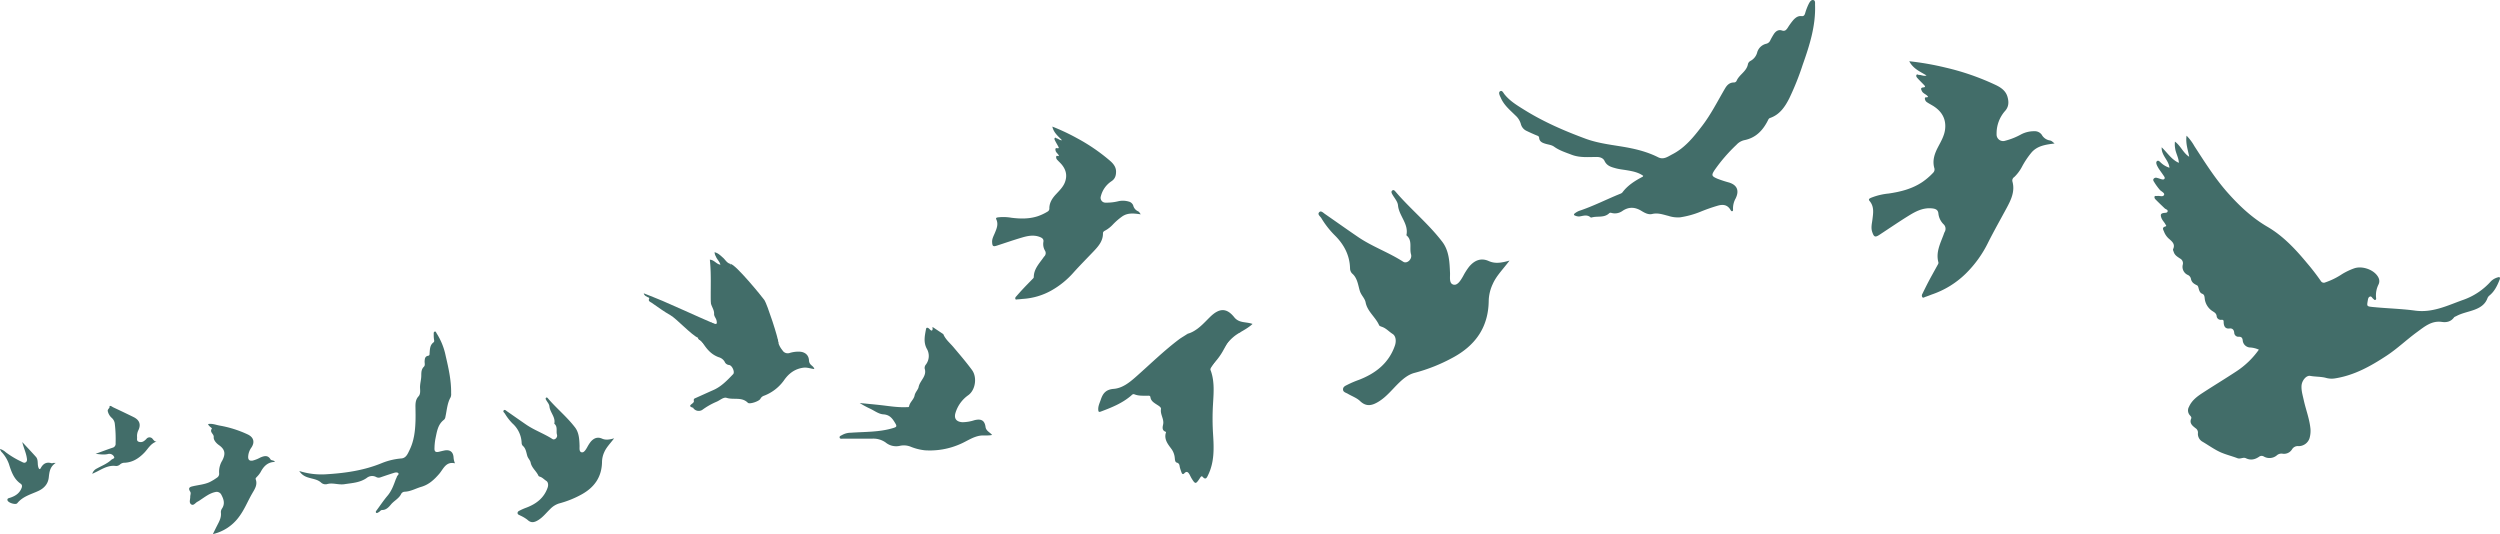 <svg xmlns="http://www.w3.org/2000/svg" width="1277.135" height="272.836" viewBox="0 0 1277.135 272.836">
  <g id="CSN_Bird_Flock_Logo" data-name="CSN Bird Flock Logo" transform="translate(0 0.026)" opacity="0.796">
    <path id="Path_5212" data-name="Path 5212" d="M1113.07,83.16c-.06-2.65-1.6-4.92-1.91-7.53a12.024,12.024,0,0,1-.08-3.31c2.99,2.16,4.19,5.81,7.28,7.73-.62-3.53-1.94-6.89-1.34-10.76A25.048,25.048,0,0,1,1121,74.6c5.31,8.2,10.52,16.5,17.01,23.81,5.93,6.68,12.4,12.8,20.26,17.38,8.05,4.69,14.36,11.44,20.27,18.57a114.054,114.054,0,0,1,7.07,9.17,1.765,1.765,0,0,0,2.34.68,36.57,36.57,0,0,0,8.5-4.2,33.572,33.572,0,0,1,6.08-2.91c3.72-1.37,9.13.24,11.66,3.38,1.17,1.45,1.74,3.04.86,4.89a12.187,12.187,0,0,0-1.24,6.54c.04.45.22,1.08-.39,1.29-.45.16-.7-.35-1.04-.59-.58-.41-.89-1.52-1.83-1.06-.72.35-.84,1.22-.97,2.01-.5,2.88-.52,2.93,2.58,3.25,7.18.73,14.45.87,21.57,1.84,8.98,1.22,16.5-2.59,24.37-5.4a34.124,34.124,0,0,0,14.44-9.62,8.024,8.024,0,0,1,3.46-1.96c.8-.3,1.43-.06.99,1.06-1.19,3.03-2.55,5.96-5.12,8.1a3.443,3.443,0,0,0-1.14,1.47c-1.12,3.12-3.57,4.73-6.5,5.85-3.09,1.18-6.4,1.69-9.34,3.27-.43.23-.99.37-1.25.72-1.58,2.14-3.76,2.64-6.19,2.29-5.27-.77-8.92,2.43-12.7,5.18-5.27,3.84-10,8.41-15.46,12.01-8.2,5.41-16.69,10.16-26.61,11.68a10.534,10.534,0,0,1-4.35-.26c-2.68-.73-5.44-.54-8.13-1.04-2.04-.38-4.31,2.39-4.46,5.09-.13,2.5.61,4.86,1.13,7.25,1,4.59,2.72,8.99,3.32,13.69a13.414,13.414,0,0,1-.36,5.82,5.85,5.85,0,0,1-5.6,4.03,3.407,3.407,0,0,0-3.33,1.63,4.789,4.789,0,0,1-4.91,2.23,3.541,3.541,0,0,0-2.9.88,5.8,5.8,0,0,1-6.55.6,2.128,2.128,0,0,0-2.47.08c-2.1,1.43-4.3,1.95-6.75.76-1.38-.67-2.8.57-4.33-.02-2.88-1.11-6.02-1.85-8.71-3.07-3.18-1.45-6.18-3.64-9.31-5.46a4.584,4.584,0,0,1-2.14-4.36,2.64,2.64,0,0,0-1.24-2.44c-1.5-1.2-3.26-2.45-2.21-4.91.28-.66-.24-1.18-.67-1.67a3.7,3.7,0,0,1-.47-4.31c1.43-3.27,4.13-5.28,6.95-7.12,5.72-3.72,11.55-7.25,17.25-11a42.76,42.76,0,0,0,11.51-11.1,13.021,13.021,0,0,0-4.26-1.1,3.966,3.966,0,0,1-4-3.77c-.17-1.15-.65-1.74-1.92-1.73a2.141,2.141,0,0,1-2.41-2.1c-.16-1.38-.8-2.32-2.51-2.12-2.02.24-2.73-1.09-2.87-2.84-.07-.89.23-1.81-1.38-1.57a2.117,2.117,0,0,1-2.19-1.68c-.1-1.8-1.42-2.25-2.52-3.03a8.743,8.743,0,0,1-3.62-6.39c-.13-1.09-.26-1.92-1.4-2.27a.672.672,0,0,1-.18-.11c-1.7-.95-1.31-3.64-2.28-4.12-1.6-.79-2.72-1.46-3.13-3.2a2.784,2.784,0,0,0-1.54-2.1,4.539,4.539,0,0,1-2.66-5.29,2.707,2.707,0,0,0-1.4-3.14c-1.25-.85-2.66-1.63-3.19-3.25-.17-.54-.55-1.12-.32-1.62,1.09-2.35-.39-3.67-1.89-5a9.1,9.1,0,0,1-2.72-3.71c-.36-1.02-1.4-2.22.65-2.8.81-.23.17-.76-.03-1.15-.62-1.17-1.65-2.05-2.08-3.4-.44-1.38-.35-2.07,1.24-2.34.69-.12,1.83.06,2.01-.84.17-.87-.98-1.02-1.51-1.52-1.58-1.51-3.16-3.01-4.69-4.57a1.694,1.694,0,0,1-.54-1.3c.18-.72.94-.36,1.45-.45,1.2-.2,2.97.68,3.48-.6.37-.94-1.38-1.67-2.17-2.51a29.616,29.616,0,0,1-2.96-4.1c-.3-.45-.63-.99-.22-1.56a1.534,1.534,0,0,1,1.73-.47c.82.18,1.61.52,2.42.72.46.11,1.04.2,1.37-.25.35-.48,0-.97-.25-1.37-.82-1.23-1.7-2.41-2.53-3.63a16.25,16.25,0,0,1-.84-1.46c-.44-.84-.86-2.02-.2-2.56.82-.67,1.55.44,2.22.99a11.22,11.22,0,0,0,4.16,2.37c-.34-3.86-4.2-6.26-3.97-10.44,2.98,2.84,5.05,6.34,8.79,7.95a.95.95,0,0,1,.17.1l-.18-.09Z" fill="#124743"/>
    <path id="Path_5213" data-name="Path 5213" d="M1049.58,73.29c-4.49.53-8.64,1.13-11.64,4.43a43.036,43.036,0,0,0-4.95,7.33,20.616,20.616,0,0,1-4.02,5.39,2.079,2.079,0,0,0-.93,2.2c1.46,5.16-.76,9.55-3.07,13.83-3.07,5.7-6.26,11.33-9.19,17.12a57.932,57.932,0,0,1-11.77,16.36,45.6,45.6,0,0,1-16.53,10.25c-1.33.46-2.62,1.03-3.96,1.45-.47.15-1.07.73-1.52.09a1.6,1.6,0,0,1,.04-1.62c1.12-2.28,2.23-4.56,3.42-6.8,1.38-2.61,2.85-5.18,4.26-7.77.26-.49.66-.98.51-1.58-1.35-5.02.87-9.37,2.55-13.82.2-.53.36-1.07.6-1.58a3.167,3.167,0,0,0-.58-4.11,9.034,9.034,0,0,1-2.57-5.44c-.18-2.03-1.67-2.45-3.44-2.61-4.5-.4-8.24,1.6-11.83,3.82-5.02,3.11-9.89,6.45-14.83,9.69-2.22,1.46-2.84,1.12-3.7-1.44-.74-2.21-.14-4.33.12-6.45.41-3.32.95-6.55-1.5-9.42-.81-.96.24-1.34.91-1.65a32.469,32.469,0,0,1,8.77-2.11c6.12-.88,11.99-2.35,17.22-5.82a33.421,33.421,0,0,0,5.74-4.95,2.363,2.363,0,0,0,.42-2.39c-1-3.81.18-7.22,1.9-10.51,1.53-2.93,3.26-5.83,3.65-9.15.64-5.41-1.8-9.36-6.37-12.11-.97-.58-1.97-1.1-2.9-1.73a2.353,2.353,0,0,1-1.06-1.97c.05-.91,1.1-.25,1.64-.76-.71-1.3-2.46-1.55-3.14-2.91-.47-.94-.85-1.76.7-1.92,1.41-.15.83-.76.3-1.32-1.12-1.18-2.29-2.3-3.36-3.51-.35-.39-.76-.98-.42-1.54.35-.59.88.02,1.33,0,1.2-.05,2.3.77,3.81.28-3.27-1.99-6.84-3.43-8.84-7.28a143.124,143.124,0,0,1,18.4,3.21,127.311,127.311,0,0,1,25.84,8.96c2.62,1.25,5.06,2.95,5.93,5.96.74,2.57.77,5.04-1.24,7.29a17.289,17.289,0,0,0-4.31,11.81,3.333,3.333,0,0,0,4.32,3.4,34.668,34.668,0,0,0,8.21-3.27,14.062,14.062,0,0,1,6.69-1.61,4.368,4.368,0,0,1,3.84,1.8,5.769,5.769,0,0,0,4.13,2.91c.84.11,1.47.75,2.42,1.56Z" fill="#124743"/>
    <path id="Path_5214" data-name="Path 5214" d="M582.77,109.48c-3.34-.5-6.44-.89-9.25.9a32.522,32.522,0,0,0-5.01,4.3,15.569,15.569,0,0,1-3.95,3.09c-.6.29-1.11.67-1.1,1.4.03,4-2.43,6.73-4.93,9.35-3.33,3.5-6.74,6.93-9.98,10.52a43.343,43.343,0,0,1-11.69,9.47,34.047,34.047,0,0,1-13.92,4.13c-1.05.07-2.09.23-3.14.27-.36.01-.91.31-1.11-.23a1.177,1.177,0,0,1,.35-1.16c1.25-1.42,2.5-2.84,3.8-4.22,1.51-1.61,3.07-3.17,4.6-4.76.29-.3.67-.58.67-1.03.02-3.88,2.47-6.57,4.56-9.45.25-.34.47-.7.74-1.02a2.374,2.374,0,0,0,.39-3.08,6.679,6.679,0,0,1-.78-4.42c.27-1.5-.72-2.09-1.96-2.56-3.16-1.17-6.25-.47-9.27.43-4.22,1.25-8.39,2.7-12.58,4.06-1.89.61-2.27.25-2.38-1.76-.1-1.74.75-3.15,1.35-4.62.95-2.31,1.97-4.53.77-7.08-.4-.85.43-.92.98-1.01a24.082,24.082,0,0,1,6.73.21c4.58.57,9.1.66,13.54-.8a25.379,25.379,0,0,0,5.1-2.43,1.764,1.764,0,0,0,.77-1.64c.03-2.94,1.55-5.16,3.44-7.19,1.68-1.81,3.49-3.55,4.43-5.87,1.52-3.77.55-7.09-2.21-9.97-.58-.61-1.2-1.18-1.75-1.82a1.736,1.736,0,0,1-.37-1.63c.22-.64.84.04,1.33-.23-.26-1.08-1.46-1.6-1.69-2.71-.15-.77-.26-1.43.88-1.24,1.04.17.75-.39.48-.89-.57-1.07-1.2-2.1-1.73-3.19-.17-.35-.35-.86,0-1.19.37-.35.63.19.96.26.87.2,1.5,1,2.69.95-1.96-2.08-4.25-3.81-4.94-6.98a107.78,107.78,0,0,1,12.62,5.93A94.538,94.538,0,0,1,567.05,82.1c1.64,1.41,3.06,3.12,3.09,5.45.03,1.99-.44,3.78-2.33,5a12.926,12.926,0,0,0-5.43,7.66,2.48,2.48,0,0,0,2.44,3.29,25.329,25.329,0,0,0,6.55-.74,10.42,10.42,0,0,1,5.14.16,3.262,3.262,0,0,1,2.41,2.05,4.293,4.293,0,0,0,2.4,2.91c.59.25.91.83,1.43,1.6Z" fill="#124743"/>
    <path id="Path_5215" data-name="Path 5215" d="M839.47,89.82c-2.45-1.79-5.32-2.34-8.2-2.84-1.93-.34-3.91-.51-5.79-1.02-2.27-.62-4.57-1.18-5.78-3.74-.71-1.51-2.3-2.07-4.11-2.06-4.27.03-8.59.45-12.73-1.14-3.08-1.18-6.24-2.16-8.96-4.12-1.26-.91-2.88-1.03-4.34-1.47-1.6-.48-3.12-1.05-3.29-3.06-.08-.9-.78-1.02-1.45-1.3-1.62-.67-3.23-1.4-4.81-2.16a5.27,5.27,0,0,1-3.07-3.56,9.2,9.2,0,0,0-2.77-4.39c-2.79-2.76-5.9-5.28-7.49-9.05-.08-.19-.19-.38-.28-.57-.43-.91-.93-2.19-.1-2.72,1.06-.68,1.61.67,2.18,1.41,2.75,3.52,6.51,5.75,10.2,8.05,9.84,6.13,20.41,10.72,31.25,14.73,5.76,2.13,11.81,2.95,17.84,3.91,6.67,1.07,13.24,2.52,19.34,5.61,2.75,1.39,5.02-.41,7.24-1.55,6.5-3.33,10.94-8.92,15.25-14.57,4.54-5.94,7.88-12.64,11.65-19.06,1.01-1.73,2.3-3.01,4.45-3.05a1.482,1.482,0,0,0,1.42-.78c1.32-3.21,5.01-4.75,5.78-8.36a2.511,2.511,0,0,1,1.3-1.85,6.91,6.91,0,0,0,3.51-4.52,6.29,6.29,0,0,1,4.59-4.26,3,3,0,0,0,2.09-1.81,34.248,34.248,0,0,1,1.77-3.12c.96-1.48,2.37-2.45,4.11-1.86,1.57.53,2.21-.27,2.93-1.28a34.643,34.643,0,0,1,2.96-4.1c1.17-1.22,2.4-2.18,4.22-1.95,1.08.14,1.48-.53,1.77-1.42a29.038,29.038,0,0,1,1.89-4.92c.53-.98,1.22-2.08,2.29-1.87,1.14.22.87,1.56.9,2.52.37,10.69-2.81,20.66-6.31,30.54a139.858,139.858,0,0,1-6.89,17.22c-2.21,4.32-4.87,8.27-9.77,9.96-.71.25-.91.83-1.19,1.39-2.57,5.05-6.19,8.82-12.03,9.96a7.7,7.7,0,0,0-3.94,2.33,83.089,83.089,0,0,0-11.16,12.9c-1.78,2.68-1.54,3.18,1.37,4.44a58.527,58.527,0,0,0,6.01,1.96c4.15,1.32,5.25,4.14,3.36,8.09a10.438,10.438,0,0,0-1.36,5.53c.03.4.1.94-.45,1.04-.36.07-.61-.29-.79-.6-1.57-2.77-3.91-3.03-6.71-2.19a88.317,88.317,0,0,0-8.55,3A45.481,45.481,0,0,1,858.29,111a15.483,15.483,0,0,1-6.02-.75c-2.7-.67-5.32-1.66-8.24-.96-2.02.48-3.9-.61-5.56-1.62-3.3-2-6.44-2.11-9.66.08a6.572,6.572,0,0,1-5.64.98,1.1,1.1,0,0,0-1.16.23c-2.53,2.4-5.9,1.28-8.81,2.09-.2.05-.5.09-.62-.02-1.84-1.62-3.83-.74-5.82-.46a5.085,5.085,0,0,1-2.05-.42c-.81-.24-.81-.76-.19-1.2a8.794,8.794,0,0,1,2.18-1.25c7.23-2.4,13.99-5.9,21.03-8.74a2.552,2.552,0,0,0,1.06-.66c2.72-3.67,6.46-5.99,10.4-8.06.1-.05.13-.22.26-.47Z" fill="#124743"/>
    <path id="Path_5216" data-name="Path 5216" d="M476.4,167l5.49,3.66c1.08,2.68,3.34,4.47,5.12,6.58,3.26,3.87,6.56,7.69,9.55,11.77,2.71,3.7,1.78,10.2-1.91,12.85a17.088,17.088,0,0,0-6.48,8.85c-.98,3.02.34,4.75,3.46,4.95a20.256,20.256,0,0,0,6.2-1.04c3.36-.81,5.16.06,5.63,3.42.3,2.16,2.16,2.66,3.36,4.14-2.25.48-4.28.05-6.27.38-3.57.6-6.47,2.7-9.67,4.11a38.4,38.4,0,0,1-18.43,3.34,26.816,26.816,0,0,1-7.32-1.87,9.3,9.3,0,0,0-5.57-.38,8.433,8.433,0,0,1-7.14-1.75,10.9,10.9,0,0,0-6.75-1.95c-5.01.05-10.02.02-15.02.01-.61,0-1.49.23-1.7-.47-.27-.87.7-1.05,1.26-1.41a9.06,9.06,0,0,1,4.41-1.15c7.26-.53,14.6-.24,21.69-2.41,1.51-.46,2.05-.72,1.12-2.29-1.43-2.44-2.82-4.48-6.15-4.69-2.33-.15-4.4-1.74-6.54-2.79a50.171,50.171,0,0,1-5.57-3c3.52.35,7.04.66,10.55,1.05,4.46.5,8.9,1.27,13.41,1.06.47-.02,1.18.15,1.29-.44.38-2.15,2.41-3.41,2.82-5.58.29-1.56,1.8-2.98,2.03-4.23.61-3.33,4.38-5.57,3.1-9.46a2.718,2.718,0,0,1,.69-2.14,7.269,7.269,0,0,0,.4-8c-1.81-3.37-1.03-6.67-.4-10.04.15-.81.65-.81,1.25-.46s.9,1.1,1.69,1.26c.74-.5.27-1.28.41-1.91Z" fill="#124743"/>
    <g id="Group_2423" data-name="Group 2423">
      <path id="Path_5217" data-name="Path 5217" d="M633.01,168.58c.19.52.38.51.61,1.14-4.62.82-6.38,5.19-8.41,8.69a32.254,32.254,0,0,1-5.87,7.93,2.572,2.572,0,0,0-.75,3.16c2,5.73,1.36,11.63,1.05,17.52a123.91,123.91,0,0,0,.05,14.55c.46,7.17.76,14.35-2.52,21.07-.55,1.13-1.16,2.84-2.82.89-.38-.45-.75-.18-1.03.19-.21.28-.39.58-.59.88-1.87,2.76-2.14,2.76-3.99-.22-.41-.66-.71-1.38-1.09-2.05-.65-1.12-1.41-1.87-2.61-.59-.63.67-1.11.48-1.41-.29-.32-.85-.61-1.71-.86-2.58-.29-1.02-.05-2.13-1.64-2.59-1.03-.3-.88-1.95-1.07-3.02a9.277,9.277,0,0,0-1.83-4.21c-1.57-2.1-3.45-4.47-2.77-7.55.07-.32.39-.83.02-.95-2.03-.71-1.57-2.47-1.3-3.73.6-2.8-1.56-5.09-1.09-7.88.17-.96-1.28-1.72-2.23-2.34-1.41-.93-2.9-1.8-3.16-3.72-.13-.92-.89-.75-1.49-.75-2.25-.03-4.51.17-6.67-.71-.83-.34-1.28.31-1.81.76-4.52,3.85-9.94,6.01-15.41,8.06-.98.37-1.21.04-1.27-.9-.14-1.92.74-3.52,1.31-5.25,1.09-3.29,2.7-5.15,6.59-5.46,4.35-.35,7.9-3.14,11.15-6,7.43-6.54,14.48-13.5,22.42-19.45.72-.54,3.29-2.07,4.02-2.6.54.15,1.79,1.14,2.32,1.31a25.114,25.114,0,0,0,13.91.98c3.73-.6,7.01-2.34,10.22-4.23Z" fill="#124743"/>
      <path id="Path_5218" data-name="Path 5218" d="M630.5,162.02c-3.97-4.96-7.72-4.64-12.34-.12-2.81,2.74-5.35,5.74-8.99,7.61a12.512,12.512,0,0,1-2.62,1.01l11.08,18.63c.3-.4.61-.79.9-1.2,3.79-5.33,6.45-11.49,11.62-15.87,2.89-2.45,6.56-3.69,9.72-6.62-3.36-1.23-6.82-.26-9.38-3.45Z" fill="#124743"/>
    </g>
    <path id="Path_5219" data-name="Path 5219" d="M373.22,134.82a43.2,43.2,0,0,0-.14,16.5c2.26,11.85,12.57,21.35,24.17,22.03a10.528,10.528,0,0,0,2.43,5.51,3.116,3.116,0,0,0,3.79,1.41,15.075,15.075,0,0,1,5.2-.63c2.72.2,4.49,1.83,4.61,4.5a3.148,3.148,0,0,0,1,2.21c.6.62,1.47,1.06,1.72,2.15-1.94-.2-3.66-.95-5.64-.68-4.4.61-7.49,3.01-9.88,6.48a22.324,22.324,0,0,1-10.01,7.77,3.252,3.252,0,0,0-2.02,1.63c-.6,1.27-5.52,2.92-6.4,2.04-3.13-3.15-7.29-1.37-10.83-2.51-1.63-.53-3.44,1.27-5.18,1.98a36.153,36.153,0,0,0-7.32,4.18,3.442,3.442,0,0,1-4.52-.87c-.04-.05,0-.19-.03-.2-3.26-.94-.61-1.81.03-2.71.1-.14.28-.3.27-.44-.11-1.46-.11-1.43,1.09-1.96,2.96-1.31,5.89-2.67,8.85-3.97,4.11-1.8,7.11-4.99,10.13-8.14.97-1.01-.46-4.39-2-4.65a2.745,2.745,0,0,1-2.38-1.75,5.081,5.081,0,0,0-2.99-2.24c-4.09-1.47-6.43-4.55-8.57-7.97-.5-.8-1.93-.71-2.01-1.97a30.883,30.883,0,0,1,4.19-.04c2.05.26,2.48-.62,2.35-2.45-.12-1.73.06-3.49.11-5.23a11.589,11.589,0,0,1,1.19.33c1.5.6,2.03.56,1.62-1.41-.26-1.25-1.31-2.09-1.25-3.44.09-1.88-1.13-3.42-1.6-5.17-.04-.55-.1-1.11-.11-1.66-.09-6.94.28-13.88-.46-20.81,2.18.05,3.31,2.29,5.39,2.55l.18.09a1.616,1.616,0,0,1-.18-.1c-.39-1.6-1.74-2.67-2.31-4.18a4.626,4.626,0,0,1-.66-2.17h0c1.8.39,3.01,1.66,4.33,2.83,1.23,1.09,2,2.76,3.82,3.13Z" fill="#124743"/>
    <path id="Path_5220" data-name="Path 5220" d="M152.87,240.58a37.371,37.371,0,0,0,14.31,1.64c9.55-.59,18.95-1.99,27.9-5.68a33.9,33.9,0,0,1,10-2.37c2.44-.21,3.27-2.53,4.16-4.35,2.23-4.55,2.84-9.51,3.01-14.52.08-2.25.04-4.51,0-6.77-.03-2.19-.1-4.3,1.59-6.12.97-1.05.82-2.79.75-4.06-.13-2.2.59-4.23.62-6.35.02-1.71-.03-3.34,1.35-4.7.75-.75.29-1.89.36-2.86.09-1.24.22-2.43,1.77-2.71.91-.16.73-.88.78-1.49.17-1.95.15-3.96,1.94-5.32.53-.4.43-.91.31-1.51a17.713,17.713,0,0,1-.15-2.73c-.01-.49-.07-1.1.48-1.29.65-.23.74.49.99.86a33.748,33.748,0,0,1,4.63,11.48c1.46,6.28,2.89,12.58,2.79,19.09a4.521,4.521,0,0,1-.24,2.07c-1.79,3.12-1.92,6.66-2.68,10.03a2.4,2.4,0,0,1-.72,1.48c-3.24,2.45-3.61,6.18-4.39,9.74a29.8,29.8,0,0,0-.47,4.81c-.11,1.91.81,2.16,2.32,1.8.95-.23,1.9-.48,2.87-.66,2.7-.5,4.36.74,4.55,3.52a9.122,9.122,0,0,0,.73,3.06c-4.69-1.1-5.94,2.94-8.07,5.39-2.6,2.99-5.26,5.49-9.22,6.64-2.78.81-5.36,2.35-8.36,2.47a2.158,2.158,0,0,0-1.78,1c-1.11,2.47-3.64,3.54-5.27,5.52-1.01,1.22-2.37,2.81-4.43,2.81-.88,0-1.24.88-1.94,1.18-.4.17-.88.71-1.29.11-.26-.38.08-.78.34-1.13,1.84-2.48,3.55-5.07,5.54-7.42,2.07-2.43,3.1-5.29,4.15-8.18.19-.53.5-1.02.65-1.55.19-.66,1.25-1.21.73-1.8-.55-.62-1.61-.36-2.41-.11-2.21.69-4.4,1.44-6.59,2.19a2.679,2.679,0,0,1-2.25-.09,4.387,4.387,0,0,0-4.94.48c-3.43,2.36-7.33,2.54-11.3,3.14-3.12.48-6.04-.92-9.05,0a3.351,3.351,0,0,1-2.96-.86c-1.52-1.34-3.33-1.68-5.17-2.16-2.14-.55-4.3-1.19-5.92-3.7Z" fill="#124743"/>
    <path id="Path_5221" data-name="Path 5221" d="M313.7,223.93c-1.98,2.64-3.9,4.5-4.98,6.97a12.337,12.337,0,0,0-1.17,4.86c-.07,7.93-3.98,13.36-10.8,16.99a49.939,49.939,0,0,1-11.15,4.42,10.686,10.686,0,0,0-4.59,2.91c-1.98,1.9-3.66,4.12-6.03,5.58-1.85,1.14-3.62,1.7-5.52-.14a18.226,18.226,0,0,0-3.61-2.15c-.58-.35-1.46-.47-1.45-1.35.01-.83.86-1.09,1.43-1.4a30.944,30.944,0,0,1,3.29-1.4c4.93-1.91,8.81-4.91,10.63-10.11.47-1.34.3-2.86-.68-3.48-1.05-.66-1.89-1.66-3.1-2.08-.32-.11-.78-.25-.89-.5-1.05-2.41-3.46-4.04-3.99-6.73-.25-1.29-1.31-2.1-1.72-3.43-.5-1.61-.69-3.82-2.29-5.16a2.243,2.243,0,0,1-.6-1.53,14.044,14.044,0,0,0-4.67-9.9,26.31,26.31,0,0,1-3.86-4.99c-.33-.53-1.28-1.11-.53-1.78.5-.45,1.14.25,1.64.59,3.29,2.28,6.55,4.6,9.86,6.85,4.2,2.85,9.04,4.53,13.3,7.28,1.11.72,2.74-.74,2.32-2.2-.54-1.86.5-4.11-1.38-5.63.76-3.39-2.21-5.74-2.49-8.89-.1-1.15-1.14-2.22-1.73-3.34-.17-.31-.32-.7-.03-.98.45-.42.8.01,1.04.3,4.39,5.14,9.7,9.43,13.81,14.81,2.04,2.67,2.19,6.01,2.31,9.25.05,1.29-.34,3.16,1.07,3.47,1.19.26,2.13-1.36,2.8-2.52a18.859,18.859,0,0,1,1.8-2.84c1.59-1.87,3.49-2.67,5.79-1.64,1.89.85,3.74.55,6.16-.14Z" fill="#124743"/>
    <path id="Path_5222" data-name="Path 5222" d="M771.15,133.09c-3.41,4.56-6.73,7.76-8.6,12.03a21.577,21.577,0,0,0-2.03,8.39c-.12,13.68-6.86,23.06-18.63,29.31a86.735,86.735,0,0,1-19.23,7.63c-3.09.79-5.6,2.8-7.91,5.02-3.41,3.27-6.32,7.1-10.41,9.63-3.19,1.97-6.24,2.93-9.53-.23-1.69-1.63-4.14-2.48-6.22-3.71-1-.6-2.53-.82-2.5-2.33.02-1.44,1.49-1.88,2.47-2.41a50.93,50.93,0,0,1,5.68-2.41c8.51-3.3,15.21-8.48,18.34-17.45.8-2.31.52-4.94-1.17-6-1.81-1.14-3.27-2.86-5.35-3.59-.56-.2-1.35-.43-1.54-.86-1.82-4.16-5.97-6.96-6.88-11.61-.43-2.22-2.26-3.63-2.97-5.91-.87-2.78-1.18-6.6-3.95-8.91a3.85,3.85,0,0,1-1.04-2.64c-.2-6.89-3.24-12.4-8.05-17.09a45.464,45.464,0,0,1-6.66-8.61c-.57-.91-2.21-1.91-.92-3.07.87-.77,1.96.43,2.83,1.03,5.67,3.93,11.3,7.94,17.01,11.82,7.24,4.91,15.59,7.81,22.94,12.56,1.91,1.24,4.73-1.28,4-3.8-.93-3.21.87-7.1-2.37-9.71,1.31-5.84-3.81-9.9-4.29-15.33-.18-1.99-1.96-3.83-2.99-5.76-.29-.54-.56-1.21-.04-1.69.78-.73,1.37.02,1.8.52,7.57,8.87,16.73,16.27,23.82,25.54,3.52,4.6,3.77,10.36,3.99,15.97.09,2.23-.59,5.45,1.84,5.98,2.06.45,3.68-2.34,4.84-4.34a31.8,31.8,0,0,1,3.11-4.89c2.75-3.23,6.03-4.61,9.99-2.84,3.26,1.46,6.45.95,10.63-.24Z" fill="#124743"/>
    <path id="Path_5223" data-name="Path 5223" d="M108.77,272.78c.8-1.61,1.34-2.75,1.91-3.87,1.14-2.25,2.51-4.41,2.16-7.14a3.255,3.255,0,0,1,.57-2c1.6-2.41.91-4.68-.28-6.93a2.659,2.659,0,0,0-3.15-1.5c-2.85.59-5.07,2.35-7.41,3.88a12.339,12.339,0,0,1-1.6,1.02c-1.1.5-2,2.19-3.22,1.44-1.36-.84-.52-2.6-.56-3.95-.02-.88.52-1.78-.04-2.64-1.41-2.15.27-2.47,1.71-2.79,2.73-.61,5.53-.84,8.15-2a26.36,26.36,0,0,0,3.77-2.27,2.329,2.329,0,0,0,1.16-2.33,10.931,10.931,0,0,1,1.6-6.44c1.78-3.42,1.48-5.68-1.68-7.89-1.61-1.13-2.81-2.75-2.68-4.07.18-1.69-2.3-2.5-.95-4.36.24-.33-1.61-1.12-1.93-2.34,2.05-.38,3.9.4,5.78.76a56.447,56.447,0,0,1,14.62,4.62c2.88,1.43,3.53,3.85,1.79,6.54a8.784,8.784,0,0,0-1.72,4.9c.02,1.55.78,2.1,2.31,1.85a16.734,16.734,0,0,0,3.9-1.56c1.9-.8,3.8-1.41,5.18.88.5.83,1.68.29,2.29,1.36-3.74.05-5.82,2.3-7.37,5.3a13.14,13.14,0,0,1-1.68,2.15c-.36.43-.98.85-.77,1.42,1.05,2.87-.57,5.11-1.83,7.3-2.28,3.96-3.95,8.25-6.74,11.93a22.808,22.808,0,0,1-13.28,8.76Zm.69-53.24a1.055,1.055,0,0,1-.19.05c.02.05.03.15.05.15a.767.767,0,0,0,.19-.05c-.02-.05-.03-.11-.05-.16Z" fill="#124743"/>
    <path id="Path_5224" data-name="Path 5224" d="M47.13,242.04a4.393,4.393,0,0,1,2.38-2.74c2.5-1.4,5.25-2.43,7.36-4.43.52-.49,2.01-.66,1.33-1.69a2.689,2.689,0,0,0-2.9-1.3c-2.12.54-4.26.17-6.46-.07,2.88-1.04,5.74-2.13,8.64-3.11a2.052,2.052,0,0,0,1.58-2.3,66,66,0,0,0-.45-10.23,4.781,4.781,0,0,0-1.66-2.84,6.482,6.482,0,0,1-1.87-3.2c-.35-1.26,1.32-1.64.83-2.75.79-.22,1.3.38,1.91.67,3.5,1.64,7,3.3,10.46,5.01,3,1.48,3.84,3.81,2.38,6.76a6.692,6.692,0,0,0-.63,3.47c.04.81-.31,1.81.65,2.28a2.9,2.9,0,0,0,3-.39,7.866,7.866,0,0,0,1.1-.98,2,2,0,0,1,3.27.1c.51.57.87,1.28,1.93,1.24-3.03.99-4.32,3.69-6.24,5.68-2.89,2.99-6.16,5.08-10.46,5.16a3.425,3.425,0,0,0-1.91.82,2.975,2.975,0,0,1-2.11.83c-3.53-.51-6.42,1.15-9.36,2.67-.78.4-1.58.76-2.76,1.33Z" fill="#124743"/>
    <path id="Path_5225" data-name="Path 5225" d="M11.38,225.81c2.32,2.51,4.68,4.99,6.96,7.54,1.33,1.49.68,3.52,1.23,5.26.29.93.72,1.47,1.25.49,1.3-2.42,3.08-3.29,5.7-2.43.16.05.39-.16.59-.19a12.409,12.409,0,0,1,1.34,0c-3.06,2.01-3.22,4.75-3.55,7.53-.39,3.25-2.41,5.44-5.35,6.79-3.78,1.74-7.93,2.76-10.74,6.25-.78.97-4.58-.2-4.97-1.45-.34-1.09.81-1.17,1.44-1.39,2.35-.8,4.35-1.98,5.47-4.3.48-.99.89-2.08-.23-2.85-3.58-2.47-4.8-6.4-6-10.16a17.99,17.99,0,0,0-3.36-5.65A3.788,3.788,0,0,1,0,229.32a7.6,7.6,0,0,1,2.97,1.72,45.952,45.952,0,0,0,7.94,4.75c.75.37,1.55.93,2.35.27.76-.62.53-1.6.4-2.39-.44-2.68-1.67-5.12-2.28-7.86Z" fill="#124743"/>
    <path id="Path_5226" data-name="Path 5226" d="M364.44,165.15c-.85,17.46-5.83,9.36-7.84,7.39-3.17-1.27-11.1-9.84-14.05-11.5-3.36-1.89-6.48-4.2-9.66-6.4-.68-.47-1.95-.75-1.24-2.17.23-.47-.51-.5-.82-.71-.66-.46-1.62-.54-1.97-1.95,3.35,1.34,6.47,2.53,9.53,3.84,3.82,1.63,7.59,3.36,11.39,5.02.37.16,14.26,6.42,14.67,6.5Z" fill="#124743"/>
    <path id="Path_5227" data-name="Path 5227" d="M365.08,128.86l-.18-.09c.06.03.12.07.18.1h0Z" fill="#124743"/>
    <path id="Path_5228" data-name="Path 5228" d="M373.22,134.82c2.48.08,16.14,16.78,17.31,18.5,1.34,1.97,7.19,19.58,7.17,22.07C393.82,173.02,361.68,167.79,373.22,134.82Z" fill="#124743"/>
  </g>
</svg>
